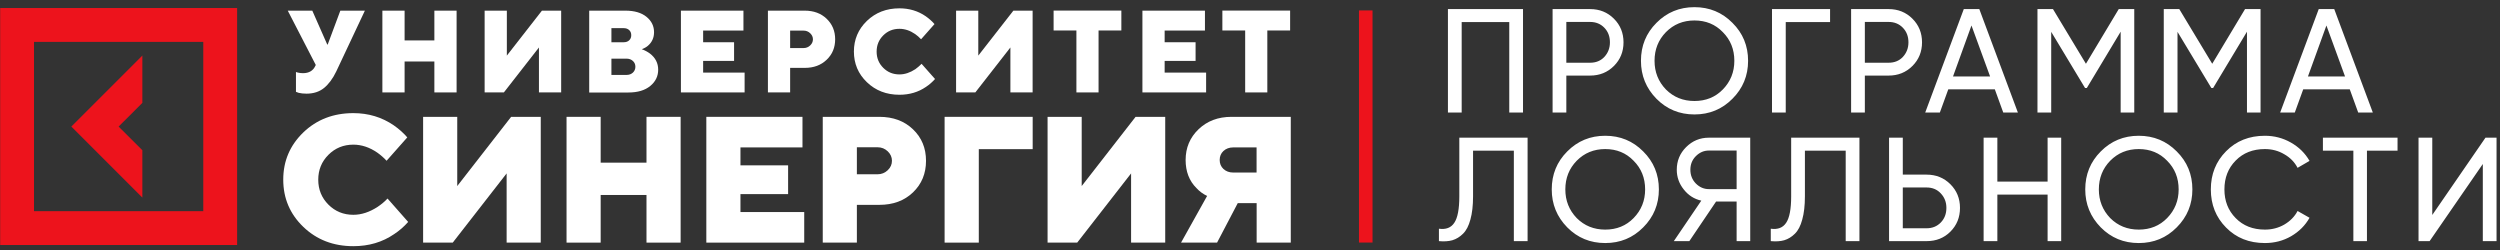 <?xml version="1.0" encoding="UTF-8"?> <svg xmlns="http://www.w3.org/2000/svg" width="310" height="31" viewBox="0 0 310 31" fill="none"><rect x="0" y="0" width="310" height="31" fill="#333333" stroke="none"/><path d="M17.653 18.63L14.709 15.694L17.653 12.758V6.887L8.847 15.694L17.653 24.501V18.63Z" fill="#ED131C"></path><path d="M0.021 0.997V30.381H29.404V0.997H0.021ZM25.208 26.185H4.218V5.193H25.208V26.185Z" fill="#ED131C"></path><path d="M168.512 1.294V30.076H170.195V1.294H168.512Z" fill="#ED131C"></path><path d="M36.699 11.389V8.93C36.798 8.966 36.879 8.993 36.942 9.002C37.131 9.047 37.348 9.074 37.564 9.074C38.293 9.074 38.806 8.786 39.086 8.201L39.157 8.057L35.682 1.321H38.725L40.58 5.526H40.634L42.201 1.321H45.245L41.697 8.858C41.265 9.759 40.751 10.443 40.175 10.912C39.599 11.38 38.869 11.614 38.005 11.614C37.636 11.614 37.321 11.578 37.05 11.515L36.699 11.389Z" fill="white"></path><path d="M47.415 11.461V1.321H50.17V5.013H53.862V1.321H56.618V11.461H53.862V7.625H50.17V11.461H47.415Z" fill="white"></path><path d="M60.094 11.461V1.321H62.849V6.895L67.199 1.321H69.585V11.461H66.829V5.887L62.48 11.461H60.094Z" fill="white"></path><path d="M73.061 11.461V1.321H77.554C78.662 1.321 79.535 1.573 80.165 2.086C80.796 2.6 81.102 3.239 81.102 3.995C81.102 4.68 80.85 5.238 80.337 5.679C80.147 5.842 79.895 5.986 79.58 6.103C79.958 6.238 80.291 6.418 80.598 6.643C81.273 7.165 81.615 7.832 81.615 8.642C81.615 9.444 81.291 10.119 80.634 10.659C79.976 11.2 79.076 11.47 77.923 11.47H73.061V11.461ZM75.816 5.238H77.338C77.626 5.238 77.86 5.157 78.022 4.995C78.193 4.833 78.274 4.626 78.274 4.365C78.274 4.103 78.193 3.896 78.022 3.734C77.851 3.572 77.626 3.491 77.338 3.491H75.816V5.238ZM75.816 9.291H77.698C78.013 9.291 78.274 9.192 78.481 9.002C78.68 8.813 78.788 8.57 78.788 8.282C78.788 7.994 78.689 7.751 78.481 7.562C78.274 7.372 78.013 7.273 77.698 7.273H75.816V9.291Z" fill="white"></path><path d="M84.434 11.461V1.321H92.187V3.788H87.189V5.238H91.025V7.553H87.189V9.002H92.331V11.461H84.434Z" fill="white"></path><path d="M95.222 11.461V1.321H99.787C100.895 1.321 101.804 1.654 102.507 2.329C103.209 3.005 103.56 3.851 103.56 4.869C103.56 5.896 103.209 6.742 102.507 7.408C101.804 8.084 100.904 8.417 99.787 8.417H97.977V11.461H95.222ZM97.977 5.959H99.643C99.958 5.959 100.237 5.851 100.463 5.634C100.688 5.418 100.804 5.166 100.804 4.878C100.804 4.59 100.688 4.338 100.463 4.121C100.237 3.905 99.958 3.797 99.643 3.797H97.977V5.959Z" fill="white"></path><path d="M114.276 7.913L115.942 9.795C115.609 10.174 115.239 10.498 114.817 10.777C113.871 11.425 112.773 11.75 111.53 11.75C109.918 11.75 108.567 11.227 107.495 10.192C106.415 9.156 105.884 7.886 105.884 6.391C105.884 4.896 106.424 3.627 107.495 2.591C108.576 1.555 109.918 1.033 111.53 1.033C112.745 1.033 113.835 1.357 114.789 2.015C115.213 2.312 115.572 2.636 115.879 2.987L114.213 4.869C113.988 4.626 113.744 4.41 113.474 4.221C112.845 3.789 112.196 3.573 111.53 3.573C110.738 3.573 110.071 3.843 109.522 4.392C108.972 4.942 108.702 5.608 108.702 6.4C108.702 7.193 108.972 7.859 109.522 8.409C110.071 8.958 110.738 9.228 111.53 9.228C112.187 9.228 112.845 9.012 113.501 8.58C113.781 8.373 114.043 8.156 114.276 7.913Z" fill="white"></path><path d="M118.554 11.461V1.321H121.308V6.895L125.658 1.321H128.045V11.461H125.289V5.887L120.94 11.461H118.554Z" fill="white"></path><path d="M133.475 11.461V3.779H130.646V1.312H139.048V3.779H136.221V11.461H133.475Z" fill="white"></path><path d="M141.66 11.461V1.321H149.413V3.788H144.416V5.238H148.252V7.553H144.416V9.002H149.558V11.461H141.66Z" fill="white"></path><path d="M154.402 11.461V3.779H151.574V1.312H159.975V3.779H157.148V11.461H154.402Z" fill="white"></path><path d="M48.054 24.618L50.611 27.518C50.107 28.094 49.531 28.599 48.873 29.031C47.415 30.03 45.731 30.526 43.813 30.526C41.336 30.526 39.265 29.724 37.608 28.13C35.952 26.536 35.123 24.582 35.123 22.277C35.123 19.971 35.952 18.026 37.608 16.423C39.265 14.829 41.336 14.028 43.813 14.028C45.686 14.028 47.352 14.532 48.828 15.541C49.486 16 50.035 16.495 50.503 17.036L47.937 19.935C47.595 19.566 47.217 19.233 46.802 18.936C45.839 18.269 44.839 17.936 43.813 17.936C42.597 17.936 41.562 18.359 40.724 19.197C39.887 20.034 39.463 21.061 39.463 22.286C39.463 23.502 39.887 24.537 40.724 25.375C41.562 26.212 42.588 26.635 43.813 26.635C44.821 26.635 45.83 26.302 46.847 25.636C47.298 25.33 47.703 24.996 48.054 24.618Z" fill="white"></path><path d="M52.466 30.085V14.488H56.698V23.07L63.38 14.488H67.054V30.085H62.822V21.503L56.14 30.085H52.466Z" fill="white"></path><path d="M70.251 30.085V14.488H74.483V20.17H80.165V14.488H84.398V30.085H80.165V24.177H74.483V30.085H70.251Z" fill="white"></path><path d="M87.585 30.085V14.488H99.507V18.279H91.817V20.503H97.725V24.07H91.817V26.294H99.724V30.085H87.585Z" fill="white"></path><path d="M102.021 30.085V14.488H109.035C110.746 14.488 112.133 15.001 113.213 16.037C114.294 17.072 114.826 18.369 114.826 19.945C114.826 21.521 114.285 22.827 113.213 23.853C112.133 24.889 110.746 25.402 109.035 25.402H106.252V30.085H102.021ZM106.252 21.611H108.819C109.305 21.611 109.729 21.44 110.08 21.107C110.431 20.773 110.602 20.386 110.602 19.936C110.602 19.495 110.431 19.099 110.08 18.765C109.729 18.432 109.314 18.261 108.819 18.261H106.252V21.611Z" fill="white"></path><path d="M117.13 30.085V14.488H128.052V18.495H121.371V30.085H117.13Z" fill="white"></path><path d="M129.899 30.085V14.488H134.131V23.07L140.813 14.488H144.487V30.085H140.255V21.503L133.573 30.085H129.899Z" fill="white"></path><path d="M146.45 30.085L149.683 24.295C149.179 24.061 148.729 23.727 148.35 23.313C147.459 22.422 147.017 21.26 147.017 19.837C147.017 18.324 147.549 17.054 148.62 16.028C149.692 15.001 151.052 14.488 152.699 14.488H160.057V30.085H155.824V25.186H153.483L150.916 30.085H146.45ZM152.916 21.395H155.815V18.279H152.916C152.429 18.279 152.025 18.432 151.709 18.72C151.394 19.017 151.241 19.387 151.241 19.837C151.241 20.287 151.394 20.656 151.709 20.954C152.025 21.242 152.42 21.395 152.916 21.395Z" fill="white"></path><path d="M179.544 1.127H188.853V13.953H187.149V2.739H181.248V13.953H179.544V1.127ZM192.521 1.127H197.175C198.348 1.127 199.331 1.524 200.125 2.318C200.92 3.112 201.316 4.089 201.316 5.25C201.316 6.41 200.92 7.387 200.125 8.181C199.331 8.975 198.348 9.372 197.175 9.372H194.225V13.953H192.521V1.127ZM194.225 7.778H197.175C197.896 7.778 198.483 7.54 198.934 7.064C199.399 6.563 199.631 5.958 199.631 5.25C199.631 4.517 199.399 3.912 198.934 3.435C198.47 2.959 197.884 2.721 197.175 2.721H194.225V7.778ZM203.478 7.54C203.478 5.683 204.119 4.113 205.402 2.831C206.684 1.536 208.254 0.888 210.111 0.888C211.968 0.888 213.537 1.536 214.82 2.831C216.115 4.113 216.763 5.683 216.763 7.54C216.763 9.385 216.115 10.954 214.82 12.249C213.537 13.544 211.968 14.191 210.111 14.191C208.254 14.191 206.684 13.544 205.402 12.249C204.119 10.942 203.478 9.372 203.478 7.54ZM215.058 7.54C215.058 6.123 214.582 4.938 213.629 3.985C212.701 3.02 211.528 2.538 210.111 2.538C208.706 2.538 207.527 3.02 206.575 3.985C205.634 4.95 205.163 6.135 205.163 7.54C205.163 8.933 205.634 10.118 206.575 11.095C207.527 12.048 208.706 12.524 210.111 12.524C211.528 12.524 212.701 12.048 213.629 11.095C214.582 10.118 215.058 8.933 215.058 7.54ZM219.728 1.127H226.929V2.739H221.432V13.953H219.728V1.127ZM229.537 1.127H234.191C235.364 1.127 236.347 1.524 237.141 2.318C237.936 3.112 238.332 4.089 238.332 5.25C238.332 6.41 237.936 7.387 237.141 8.181C236.347 8.975 235.364 9.372 234.191 9.372H231.241V13.953H229.537V1.127ZM231.241 7.778H234.191C234.912 7.778 235.499 7.54 235.95 7.064C236.415 6.563 236.647 5.958 236.647 5.25C236.647 4.517 236.415 3.912 235.95 3.435C235.486 2.959 234.9 2.721 234.191 2.721H231.241V7.778ZM250.217 13.953H248.403L247.358 11.076H241.587L240.542 13.953H238.727L243.51 1.127H245.434L250.217 13.953ZM244.463 3.161L242.173 9.482H246.772L244.463 3.161ZM262.724 1.127H264.648V13.953H262.962V3.93L258.766 10.912H258.546L254.35 3.949V13.953H252.646V1.127H254.57L258.656 7.907L262.724 1.127ZM278.385 1.127H280.309V13.953H278.624V3.93L274.427 10.912H274.207L270.011 3.949V13.953H268.307V1.127H270.231L274.317 7.907L278.385 1.127ZM294.229 13.953H292.416L291.371 11.076H285.599L284.555 13.953H282.741L287.523 1.127H289.446L294.229 13.953ZM288.476 3.161L286.185 9.482H290.785L288.476 3.161ZM178.427 29.9V28.361C179.294 28.483 179.929 28.239 180.332 27.628C180.747 27.017 180.955 25.924 180.955 24.348V17.073H189.421V29.9H187.717V18.686H182.659V24.348C182.659 25.484 182.549 26.443 182.33 27.225C182.121 28.006 181.816 28.593 181.413 28.984C181.022 29.375 180.583 29.643 180.094 29.79C179.618 29.924 179.062 29.961 178.427 29.9ZM192.416 23.487C192.416 21.63 193.057 20.06 194.34 18.777C195.622 17.483 197.192 16.835 199.049 16.835C200.906 16.835 202.475 17.483 203.758 18.777C205.053 20.06 205.701 21.63 205.701 23.487C205.701 25.331 205.053 26.901 203.758 28.196C202.475 29.491 200.906 30.138 199.049 30.138C197.192 30.138 195.622 29.491 194.34 28.196C193.057 26.889 192.416 25.319 192.416 23.487ZM203.996 23.487C203.996 22.07 203.52 20.885 202.567 19.932C201.638 18.967 200.466 18.484 199.049 18.484C197.644 18.484 196.465 18.967 195.513 19.932C194.572 20.897 194.101 22.082 194.101 23.487C194.101 24.879 194.572 26.064 195.513 27.041C196.465 27.994 197.644 28.471 199.049 28.471C200.466 28.471 201.638 27.994 202.567 27.041C203.52 26.064 203.996 24.879 203.996 23.487ZM211.897 17.073H217.028V29.9H215.341V24.989H212.795L209.478 29.9H207.554L210.962 24.879C210.083 24.684 209.355 24.22 208.781 23.487C208.207 22.766 207.92 21.954 207.92 21.05C207.92 19.95 208.305 19.016 209.075 18.246C209.857 17.464 210.797 17.073 211.897 17.073ZM211.897 23.45H215.341V18.668H211.897C211.286 18.668 210.749 18.9 210.284 19.364C209.832 19.816 209.606 20.378 209.606 21.05C209.606 21.721 209.832 22.29 210.284 22.754C210.749 23.218 211.286 23.45 211.897 23.45ZM219.576 29.9V28.361C220.443 28.483 221.078 28.239 221.482 27.628C221.897 27.017 222.105 25.924 222.105 24.348V17.073H230.57V29.9H228.866V18.686H223.809V24.348C223.809 25.484 223.699 26.443 223.479 27.225C223.272 28.006 222.966 28.593 222.563 28.984C222.171 29.375 221.732 29.643 221.244 29.79C220.767 29.924 220.211 29.961 219.576 29.9ZM235.947 21.654H238.898C240.071 21.654 241.053 22.051 241.848 22.845C242.642 23.639 243.039 24.617 243.039 25.777C243.039 26.95 242.642 27.933 241.848 28.727C241.066 29.509 240.083 29.9 238.898 29.9H234.243V17.073H235.947V21.654ZM235.947 28.306H238.898C239.606 28.306 240.192 28.068 240.657 27.591C241.121 27.115 241.353 26.51 241.353 25.777C241.353 25.069 241.121 24.47 240.657 23.981C240.205 23.493 239.618 23.248 238.898 23.248H235.947V28.306ZM253.902 22.515V17.073H255.588V29.9H253.902V24.128H247.672V29.9H245.968V17.073H247.672V22.515H253.902ZM258.571 23.487C258.571 21.63 259.213 20.06 260.495 18.777C261.778 17.483 263.348 16.835 265.205 16.835C267.061 16.835 268.631 17.483 269.914 18.777C271.208 20.06 271.855 21.63 271.855 23.487C271.855 25.331 271.208 26.901 269.914 28.196C268.631 29.491 267.061 30.138 265.205 30.138C263.348 30.138 261.778 29.491 260.495 28.196C259.213 26.889 258.571 25.319 258.571 23.487ZM270.152 23.487C270.152 22.07 269.676 20.885 268.723 19.932C267.794 18.967 266.621 18.484 265.205 18.484C263.799 18.484 262.62 18.967 261.667 19.932C260.728 20.897 260.257 22.082 260.257 23.487C260.257 24.879 260.728 26.064 261.667 27.041C262.62 27.994 263.799 28.471 265.205 28.471C266.621 28.471 267.794 27.994 268.723 27.041C269.676 26.064 270.152 24.879 270.152 23.487ZM280.849 30.138C278.895 30.138 277.288 29.497 276.03 28.214C274.772 26.944 274.143 25.368 274.143 23.487C274.143 21.605 274.772 20.03 276.03 18.759C277.288 17.477 278.895 16.835 280.849 16.835C282.009 16.835 283.085 17.116 284.074 17.678C285.063 18.24 285.834 18.997 286.383 19.95L284.899 20.811C284.532 20.103 283.983 19.541 283.249 19.126C282.529 18.698 281.728 18.484 280.849 18.484C279.359 18.484 278.149 18.961 277.221 19.913C276.292 20.854 275.828 22.045 275.828 23.487C275.828 24.916 276.292 26.101 277.221 27.041C278.149 27.994 279.359 28.471 280.849 28.471C281.728 28.471 282.529 28.263 283.249 27.848C283.983 27.42 284.532 26.858 284.899 26.162L286.383 27.005C285.845 27.958 285.082 28.721 284.092 29.295C283.115 29.857 282.034 30.138 280.849 30.138ZM288.041 17.073H297.295V18.686H293.502V29.9H291.817V18.686H288.041V17.073ZM309.572 29.9H307.869V20.335L301.272 29.9H299.898V17.073H301.602V26.657L308.199 17.073H309.572V29.9Z" fill="white"></path></svg> 